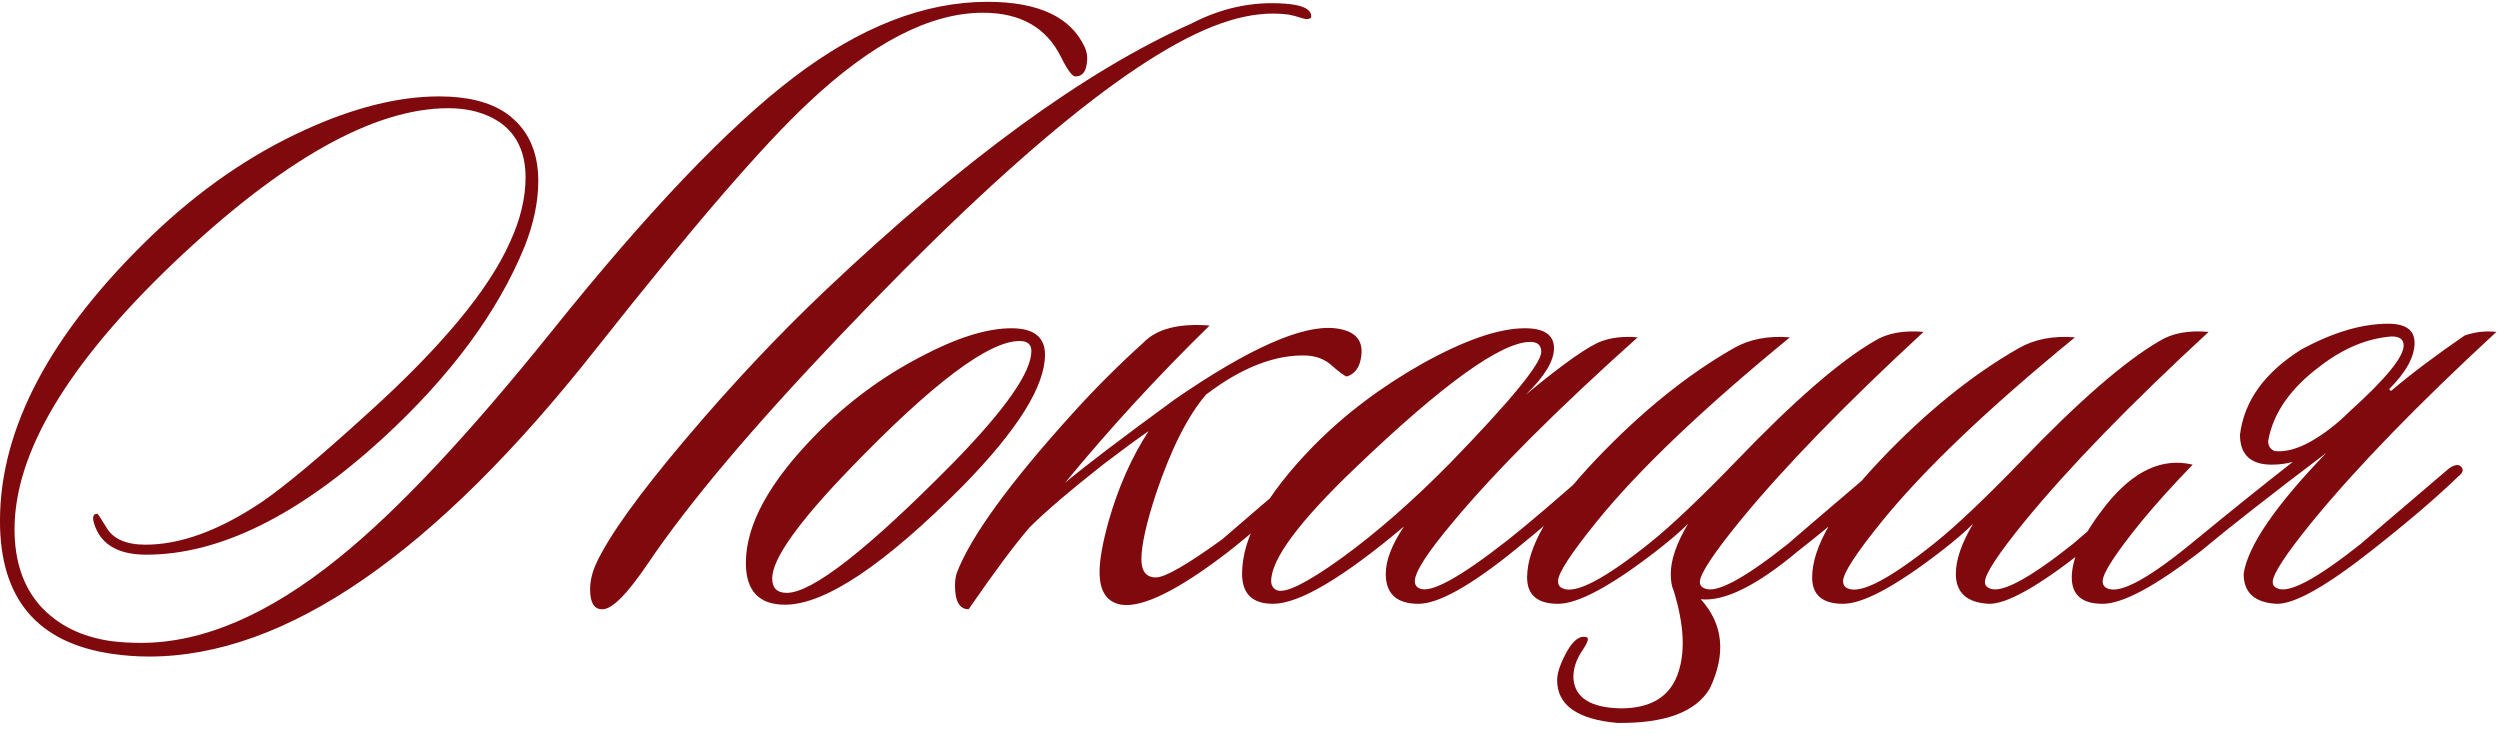 <?xml version="1.0" encoding="UTF-8"?> <svg xmlns="http://www.w3.org/2000/svg" width="102" height="30" viewBox="0 0 102 30" fill="none"><path d="M44.26 1.929C44.358 2.152 44.383 2.387 44.334 2.634C44.284 2.956 44.136 3.117 43.889 3.117C43.765 3.141 43.567 2.882 43.295 2.338C42.701 1.126 41.638 0.52 40.104 0.52C37.953 0.52 35.578 1.744 32.981 4.193C31.126 5.924 28.245 9.263 24.337 14.21C17.733 22.594 11.649 26.787 6.084 26.787C5.564 26.787 5.057 26.749 4.563 26.675C1.52 26.23 -0.001 24.424 -0.001 21.259C-0.001 17.474 2.052 13.604 6.158 9.646C8.112 7.767 10.202 6.32 12.428 5.306C14.431 4.39 16.262 3.933 17.919 3.933C19.056 3.933 19.959 4.155 20.627 4.601C21.517 5.219 21.962 6.147 21.962 7.383C21.962 8.224 21.777 9.115 21.406 10.054C20.318 12.726 18.389 15.335 15.618 17.883C12.156 21.048 8.94 22.631 5.972 22.631C4.884 22.631 4.192 22.26 3.895 21.518C3.746 21.147 3.771 20.962 3.969 20.962C3.994 20.962 4.117 21.147 4.34 21.518C4.612 21.988 5.144 22.223 5.935 22.223C7.37 22.223 8.953 21.642 10.684 20.48C11.624 19.836 13.059 18.637 14.988 16.881C18.005 14.16 19.947 11.823 20.812 9.869C21.233 8.954 21.443 8.076 21.443 7.235C21.443 6.221 21.084 5.466 20.367 4.972C19.798 4.601 19.106 4.415 18.29 4.415C15.247 4.415 11.513 6.518 7.085 10.722C2.757 14.853 0.593 18.476 0.593 21.593C0.593 22.879 0.939 23.917 1.632 24.709C2.349 25.5 3.314 25.983 4.526 26.156C4.921 26.205 5.329 26.23 5.75 26.23C8.273 26.23 10.956 25.08 13.8 22.78C16.175 20.875 19.081 17.784 22.519 13.505C26.427 8.632 29.716 5.182 32.388 3.154C35.084 1.101 37.718 0.074 40.29 0.074C42.367 0.074 43.691 0.693 44.26 1.929ZM48.6 0.965C49.837 0.322 51.111 0.05 52.422 0.149C53.139 0.198 53.498 0.371 53.498 0.668C53.498 0.718 53.485 0.742 53.46 0.742C53.386 0.792 53.275 0.792 53.127 0.742C52.904 0.668 52.718 0.619 52.57 0.594C51.803 0.495 50.987 0.582 50.121 0.854C46.684 1.917 41.391 6.208 34.243 13.727C30.706 17.437 28.109 20.517 26.452 22.965C25.586 24.251 24.955 24.882 24.559 24.857C24.238 24.857 24.077 24.585 24.077 24.041C24.077 23.695 24.164 23.336 24.337 22.965C24.856 21.852 26.056 20.183 27.936 17.957C29.815 15.731 31.72 13.703 33.649 11.872C39.288 6.53 44.272 2.894 48.6 0.965ZM42.636 14.469C42.636 15.755 41.523 17.536 39.297 19.812C36.082 23.052 33.658 24.672 32.026 24.672C30.962 24.672 30.431 24.103 30.431 22.965C30.431 21.407 31.395 19.651 33.324 17.697C34.561 16.436 35.959 15.397 37.517 14.581C39.001 13.789 40.25 13.393 41.264 13.393C42.179 13.393 42.636 13.752 42.636 14.469ZM41.598 13.913C40.336 13.913 38.036 15.644 34.697 19.107C32.57 21.308 31.506 22.804 31.506 23.596C31.506 23.992 31.704 24.189 32.1 24.189C33.139 24.189 35.402 22.421 38.889 18.884C41.016 16.708 42.08 15.187 42.08 14.321C42.08 14.049 41.919 13.913 41.598 13.913ZM49.352 13.282C47.249 15.335 45.283 17.474 43.453 19.7C44.244 19.033 45.74 17.895 47.942 16.287C50.959 14.21 53.136 13.245 54.471 13.393C55.337 13.492 55.683 13.925 55.51 14.692C55.436 15.038 55.251 15.261 54.954 15.36C54.88 15.36 54.645 15.187 54.249 14.84C54.001 14.642 53.692 14.531 53.321 14.506C52.035 14.457 50.662 14.989 49.203 16.102C48.461 16.967 47.781 18.315 47.163 20.146C46.767 21.358 46.569 22.248 46.569 22.817C46.569 23.311 46.767 23.559 47.163 23.559C47.534 23.559 48.436 23.039 49.871 22.001C50.836 21.16 52.01 20.158 53.395 18.995C53.544 18.847 53.68 18.835 53.804 18.958C53.927 19.082 53.89 19.243 53.692 19.441C52.159 20.826 50.947 21.865 50.056 22.557C48.053 24.091 46.618 24.796 45.753 24.672C45.159 24.573 44.862 24.128 44.862 23.336C44.862 22.841 44.986 22.149 45.233 21.259C45.629 19.873 46.173 18.649 46.866 17.586C46.47 17.858 45.864 18.303 45.048 18.921C43.663 20.01 42.649 20.875 42.006 21.518C41.387 22.236 40.559 23.349 39.52 24.857C39.149 24.857 38.964 24.536 38.964 23.893C38.964 23.695 38.988 23.522 39.038 23.373C39.607 21.889 41.177 19.725 43.749 16.881C44.665 15.867 45.629 14.902 46.643 13.987C47.187 13.418 48.09 13.183 49.352 13.282ZM66.816 13.764C63.526 16.708 61.016 19.218 59.285 21.296C58.246 22.532 57.726 23.336 57.726 23.707C57.726 23.856 57.788 23.954 57.912 24.004C58.357 24.227 59.557 23.571 61.511 22.038C62.327 21.395 63.502 20.393 65.035 19.033C65.233 18.835 65.381 18.822 65.48 18.995C65.554 19.144 65.493 19.305 65.295 19.478C64.058 20.566 62.908 21.543 61.844 22.409C60.014 23.893 58.691 24.635 57.875 24.635C56.984 24.635 56.539 24.227 56.539 23.41C56.539 22.866 56.786 22.223 57.281 21.481C54.783 23.584 53.002 24.635 51.939 24.635C51.098 24.635 50.677 24.227 50.677 23.41C50.677 21.926 51.642 20.195 53.571 18.216C54.833 16.93 56.316 15.805 58.023 14.84C59.755 13.876 61.152 13.393 62.215 13.393C63.007 13.393 63.403 13.665 63.403 14.21C63.403 14.729 63.019 15.36 62.252 16.102C63.811 14.816 64.85 14.086 65.369 13.913C65.789 13.764 66.272 13.715 66.816 13.764ZM62.438 13.95C61.251 13.95 58.864 15.669 55.278 19.107C53.002 21.283 51.864 22.817 51.864 23.707C51.864 23.88 51.939 24.004 52.087 24.078C52.433 24.227 53.311 23.794 54.721 22.78C56.156 21.741 57.64 20.442 59.173 18.884C61.647 16.337 62.883 14.828 62.883 14.358C62.883 14.086 62.735 13.95 62.438 13.95ZM68.279 24.078C68.205 23.93 68.168 23.707 68.168 23.41C68.168 22.841 68.403 22.161 68.873 21.37C68.552 21.691 68.119 22.062 67.575 22.483C65.72 23.917 64.384 24.635 63.568 24.635C62.727 24.635 62.306 24.276 62.306 23.559C62.306 22.322 63.234 20.727 65.089 18.773C66.944 16.819 68.824 15.298 70.728 14.21C71.371 13.839 72.138 13.69 73.028 13.764C69.492 16.658 66.87 19.156 65.163 21.259C64.1 22.57 63.568 23.386 63.568 23.707C63.568 23.856 63.63 23.954 63.753 24.004C64.273 24.251 65.46 23.633 67.315 22.149C68.181 21.456 69.355 20.343 70.839 18.81C73.189 16.361 75.069 14.729 76.479 13.913C76.998 13.591 77.666 13.468 78.482 13.542C75.291 16.485 72.793 19.057 70.988 21.259C69.9 22.594 69.355 23.423 69.355 23.744C69.355 23.868 69.417 23.954 69.541 24.004C70.011 24.227 71.149 23.621 72.954 22.186C73.004 22.137 74.203 21.11 76.553 19.107C76.775 18.958 76.936 18.934 77.035 19.033C77.159 19.156 77.122 19.292 76.924 19.441C76.058 20.282 74.871 21.296 73.362 22.483C71.68 23.893 70.357 24.548 69.392 24.449C70.308 25.463 70.431 26.675 69.763 28.085C69.195 29.05 67.933 29.52 65.979 29.495C64.347 29.346 63.531 28.765 63.531 27.751C63.531 27.454 63.667 27.059 63.939 26.564C64.211 26.094 64.483 25.909 64.755 26.007C64.829 26.057 64.767 26.23 64.57 26.527C64.297 26.922 64.174 27.318 64.198 27.714C64.273 28.481 64.916 28.877 66.128 28.901C67.315 28.901 68.082 28.456 68.428 27.566C68.774 26.675 68.725 25.513 68.279 24.078ZM90.112 13.542C86.921 16.485 84.423 19.057 82.618 21.259C81.529 22.594 80.985 23.423 80.985 23.744C80.985 23.868 81.047 23.954 81.171 24.004C81.641 24.227 82.779 23.621 84.584 22.186C84.634 22.137 85.833 21.11 88.183 19.107C88.405 18.958 88.566 18.934 88.665 19.033C88.789 19.156 88.752 19.292 88.554 19.441C87.688 20.282 86.501 21.296 84.992 22.483C83.137 23.942 81.851 24.659 81.134 24.635C80.243 24.585 79.798 24.177 79.798 23.41C79.798 22.841 80.033 22.161 80.503 21.37C80.182 21.691 79.749 22.062 79.205 22.483C77.35 23.917 76.014 24.635 75.198 24.635C74.357 24.635 73.936 24.276 73.936 23.559C73.936 22.322 74.864 20.727 76.719 18.773C78.574 16.819 80.454 15.298 82.358 14.21C83.001 13.839 83.768 13.69 84.658 13.764C81.121 16.658 78.5 19.156 76.793 21.259C75.73 22.57 75.198 23.386 75.198 23.707C75.198 23.856 75.26 23.954 75.383 24.004C75.903 24.251 77.09 23.633 78.945 22.149C79.811 21.456 80.985 20.343 82.469 18.81C84.819 16.361 86.699 14.729 88.109 13.913C88.628 13.591 89.296 13.468 90.112 13.542ZM93.543 18.847C93.271 18.921 92.986 18.958 92.69 18.958C91.824 18.958 91.391 18.55 91.391 17.734C91.564 16.349 92.405 15.187 93.914 14.247C95.2 13.554 96.375 13.208 97.438 13.208C98.156 13.208 98.514 13.468 98.514 13.987C98.514 14.556 98.168 15.187 97.475 15.879L97.55 15.953C98.366 15.261 99.368 14.506 100.555 13.69C100.975 13.542 101.408 13.492 101.853 13.542C98.663 16.485 96.165 19.057 94.359 21.259C93.271 22.594 92.727 23.423 92.727 23.744C92.727 23.868 92.788 23.954 92.912 24.004C93.382 24.227 94.52 23.621 96.325 22.186C96.375 22.137 97.574 21.11 99.924 19.107C100.147 18.958 100.307 18.934 100.406 19.033C100.53 19.156 100.493 19.292 100.295 19.441C99.429 20.282 98.242 21.296 96.734 22.483C94.879 23.942 93.592 24.659 92.875 24.635C91.985 24.585 91.54 24.177 91.54 23.41C91.713 22.273 92.838 20.628 94.916 18.476C92.69 20.158 90.983 21.494 89.796 22.483C87.941 23.917 86.605 24.635 85.789 24.635C84.948 24.635 84.528 24.276 84.528 23.559C84.528 22.767 84.998 21.778 85.937 20.591C87.05 19.206 88.225 18.662 89.462 18.958C88.67 19.775 87.978 20.541 87.384 21.259C86.321 22.57 85.789 23.386 85.789 23.707C85.789 23.856 85.851 23.954 85.975 24.004C86.494 24.251 87.694 23.596 89.573 22.038C90.958 20.9 92.281 19.836 93.543 18.847ZM95.843 16.807C97.327 15.471 98.069 14.568 98.069 14.098C98.069 13.851 97.908 13.727 97.587 13.727C96.597 13.802 95.633 14.197 94.693 14.915C93.456 15.83 92.739 16.856 92.541 17.994C92.541 18.192 92.628 18.328 92.801 18.402C93.221 18.451 93.704 18.328 94.248 18.031C94.817 17.709 95.348 17.301 95.843 16.807Z" fill="#80090D"></path></svg> 